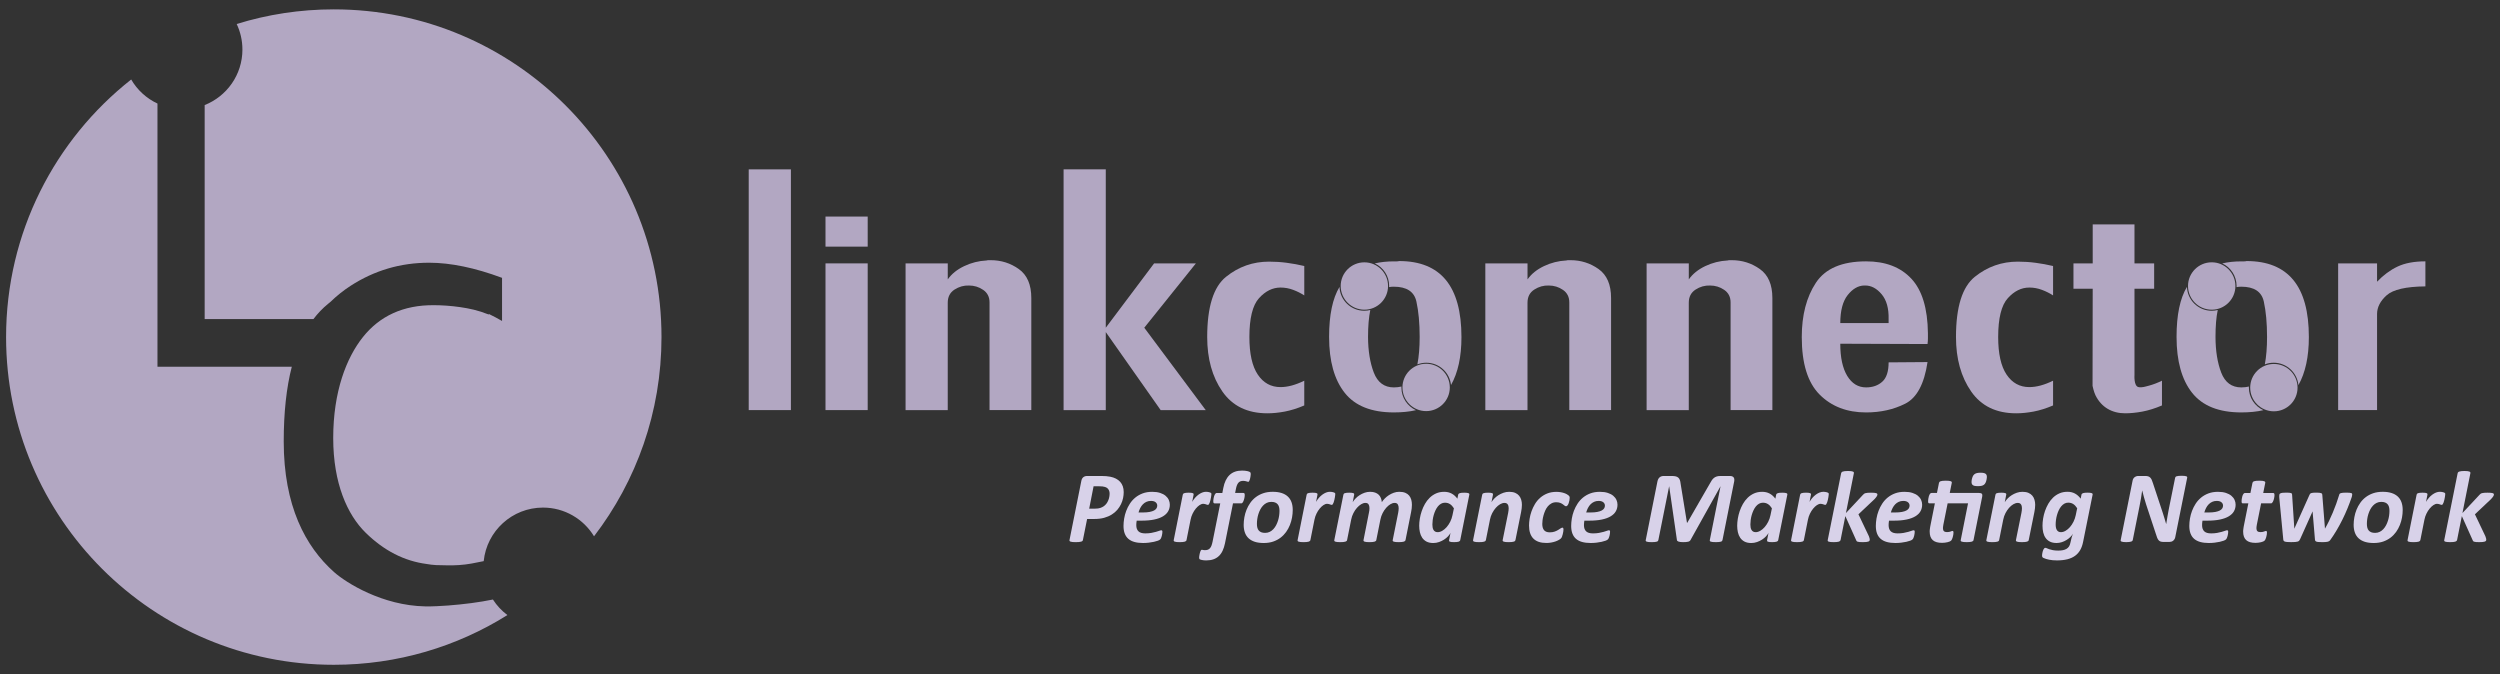 <?xml version="1.0" encoding="UTF-8"?> <!-- Generator: Adobe Illustrator 16.0.0, SVG Export Plug-In . SVG Version: 6.00 Build 0) --> <svg xmlns="http://www.w3.org/2000/svg" xmlns:xlink="http://www.w3.org/1999/xlink" version="1.1" id="Layer_1" x="0px" y="0px" width="267px" height="72px" viewBox="0 0 267 72" style="enable-background:new 0 0 267 72;" xml:space="preserve"><rect x="0" y="0" width="267" height="72" fill="#333333" stroke="none"/> <style type="text/css"> <![CDATA[ .st0{fill:#B2A7C2;} .st1{fill-rule:evenodd;clip-rule:evenodd;fill:#B2A7C2;} .st2{fill:#B2A7C2;stroke:#FFFFFF;stroke-width:0.25;} .st3{fill:#D8D2E9;} ]]> </style> <g> <g> <path class="st3" d="M120.012,52.557c0,0.203-0.022,0.415-0.067,0.637c-0.046,0.221-0.119,0.438-0.221,0.649 s-0.232,0.413-0.394,0.604c-0.161,0.189-0.359,0.358-0.593,0.505s-0.505,0.263-0.812,0.349c-0.309,0.085-0.671,0.127-1.087,0.127 h-0.734l-0.451,2.251c-0.007,0.036-0.025,0.068-0.054,0.098c-0.029,0.029-0.075,0.052-0.137,0.07s-0.139,0.032-0.233,0.041 c-0.094,0.009-0.21,0.014-0.348,0.014c-0.134,0-0.246-0.005-0.334-0.014c-0.089-0.009-0.159-0.022-0.21-0.041 s-0.085-0.041-0.104-0.067c-0.018-0.027-0.021-0.062-0.011-0.101l1.267-6.333c0.033-0.17,0.104-0.298,0.212-0.383 c0.109-0.086,0.243-0.128,0.402-0.128h1.538c0.188,0,0.357,0.006,0.506,0.019c0.148,0.014,0.296,0.034,0.44,0.062 c0.221,0.044,0.419,0.111,0.595,0.201c0.176,0.091,0.325,0.204,0.449,0.34c0.123,0.137,0.217,0.296,0.282,0.479 C119.979,52.118,120.012,52.325,120.012,52.557z M118.506,52.72c0-0.174-0.041-0.324-0.125-0.451 c-0.083-0.127-0.212-0.216-0.386-0.266c-0.076-0.025-0.161-0.043-0.255-0.052c-0.095-0.009-0.2-0.014-0.315-0.014h-0.631 l-0.468,2.386h0.652c0.207,0,0.384-0.024,0.53-0.073s0.275-0.113,0.386-0.192c0.11-0.08,0.205-0.175,0.283-0.283 c0.077-0.108,0.141-0.223,0.189-0.343c0.05-0.119,0.085-0.239,0.106-0.361C118.495,52.949,118.506,52.832,118.506,52.72z"></path> <path class="st3" d="M124.937,53.899c0,0.261-0.059,0.496-0.177,0.704c-0.117,0.208-0.301,0.388-0.549,0.538 s-0.563,0.266-0.945,0.345c-0.383,0.08-0.839,0.12-1.367,0.12h-0.5c-0.015,0.083-0.025,0.166-0.033,0.247 c-0.007,0.082-0.011,0.157-0.011,0.226c0,0.294,0.076,0.515,0.229,0.663c0.152,0.149,0.396,0.224,0.733,0.224 c0.239,0,0.454-0.018,0.645-0.052c0.19-0.035,0.356-0.073,0.5-0.114c0.143-0.042,0.262-0.08,0.356-0.114 c0.094-0.035,0.163-0.052,0.206-0.052c0.044,0,0.074,0.013,0.093,0.038c0.018,0.025,0.027,0.065,0.027,0.119 c0,0.062-0.006,0.133-0.017,0.212c-0.011,0.08-0.026,0.159-0.047,0.237c-0.02,0.077-0.045,0.15-0.075,0.22 c-0.031,0.068-0.066,0.121-0.106,0.157c-0.043,0.044-0.123,0.087-0.239,0.131c-0.116,0.043-0.256,0.083-0.419,0.119 s-0.346,0.066-0.549,0.09s-0.409,0.036-0.619,0.036c-0.348,0-0.651-0.037-0.91-0.109c-0.26-0.072-0.477-0.183-0.65-0.331 c-0.174-0.149-0.304-0.338-0.391-0.568c-0.088-0.23-0.131-0.503-0.131-0.818c0-0.242,0.022-0.503,0.068-0.78 c0.045-0.276,0.118-0.551,0.22-0.82s0.231-0.528,0.392-0.774c0.159-0.246,0.353-0.463,0.579-0.649 c0.226-0.187,0.488-0.336,0.785-0.449c0.297-0.111,0.636-0.168,1.017-0.168c0.329,0,0.613,0.039,0.851,0.117 c0.237,0.077,0.432,0.181,0.584,0.31s0.266,0.275,0.34,0.44S124.937,53.726,124.937,53.899z M123.594,54.003 c0-0.145-0.057-0.266-0.171-0.361s-0.28-0.145-0.497-0.145c-0.182,0-0.344,0.033-0.486,0.098c-0.144,0.065-0.27,0.153-0.378,0.264 c-0.109,0.111-0.202,0.241-0.28,0.392s-0.141,0.311-0.188,0.481h0.457c0.289,0,0.532-0.02,0.729-0.058 c0.195-0.038,0.353-0.09,0.473-0.154c0.119-0.065,0.206-0.143,0.261-0.231C123.566,54.199,123.594,54.104,123.594,54.003z"></path> <path class="st3" d="M129.378,52.758c0,0.025-0.004,0.071-0.011,0.136c-0.008,0.065-0.019,0.142-0.033,0.229 s-0.032,0.177-0.055,0.27c-0.021,0.092-0.046,0.178-0.073,0.258c-0.026,0.08-0.058,0.145-0.092,0.196 c-0.035,0.05-0.072,0.075-0.111,0.075c-0.033,0-0.065-0.006-0.099-0.019c-0.032-0.013-0.068-0.025-0.108-0.038 s-0.083-0.025-0.13-0.038c-0.048-0.013-0.102-0.02-0.163-0.02c-0.124,0-0.255,0.048-0.395,0.142 c-0.14,0.095-0.272,0.219-0.399,0.373c-0.127,0.153-0.24,0.333-0.34,0.538c-0.1,0.204-0.171,0.419-0.215,0.644l-0.435,2.18 c-0.008,0.036-0.024,0.068-0.052,0.096c-0.027,0.026-0.069,0.049-0.125,0.067c-0.057,0.019-0.13,0.032-0.22,0.041 c-0.091,0.009-0.202,0.014-0.332,0.014c-0.134,0-0.244-0.005-0.329-0.014s-0.152-0.022-0.201-0.041s-0.08-0.041-0.095-0.067 c-0.015-0.027-0.019-0.06-0.011-0.096l0.968-4.854c0.007-0.036,0.023-0.068,0.049-0.096c0.024-0.027,0.062-0.049,0.111-0.064 c0.049-0.017,0.112-0.029,0.19-0.039c0.077-0.009,0.171-0.013,0.279-0.013c0.112,0,0.204,0.004,0.274,0.013 c0.071,0.01,0.126,0.022,0.166,0.039c0.04,0.016,0.066,0.037,0.079,0.064s0.015,0.06,0.008,0.096l-0.152,0.771 c0.087-0.155,0.188-0.299,0.302-0.43c0.114-0.13,0.235-0.243,0.364-0.339c0.129-0.097,0.262-0.172,0.399-0.226 c0.138-0.055,0.273-0.082,0.408-0.082c0.054,0,0.109,0.004,0.165,0.011c0.057,0.007,0.109,0.017,0.158,0.027 s0.092,0.024,0.13,0.041c0.038,0.016,0.068,0.033,0.09,0.052C129.367,52.677,129.378,52.711,129.378,52.758z"></path> <path class="st3" d="M133.579,50.627c0,0.022-0.003,0.058-0.008,0.106c-0.006,0.049-0.013,0.104-0.021,0.166 c-0.01,0.062-0.021,0.125-0.036,0.19c-0.015,0.064-0.031,0.125-0.052,0.182c-0.02,0.057-0.042,0.102-0.067,0.136 s-0.053,0.052-0.082,0.052c-0.021,0-0.05-0.006-0.084-0.017s-0.073-0.022-0.117-0.035c-0.043-0.013-0.093-0.024-0.149-0.035 c-0.056-0.011-0.116-0.017-0.182-0.017c-0.116,0-0.217,0.017-0.302,0.049c-0.085,0.033-0.158,0.084-0.22,0.155 c-0.062,0.07-0.114,0.162-0.158,0.274c-0.043,0.112-0.08,0.246-0.108,0.402l-0.082,0.413h0.881c0.055,0,0.093,0.017,0.114,0.052 c0.021,0.034,0.032,0.09,0.032,0.166c0,0.036-0.002,0.083-0.008,0.141c-0.006,0.059-0.016,0.121-0.03,0.188 c-0.015,0.067-0.032,0.134-0.054,0.198c-0.022,0.065-0.046,0.126-0.071,0.18c-0.025,0.055-0.055,0.099-0.089,0.133 c-0.035,0.035-0.072,0.052-0.112,0.052h-0.891l-0.854,4.262c-0.062,0.301-0.146,0.565-0.253,0.794 c-0.107,0.229-0.242,0.419-0.405,0.573s-0.355,0.27-0.579,0.348c-0.223,0.078-0.476,0.117-0.758,0.117 c-0.188,0-0.346-0.015-0.473-0.044c-0.127-0.028-0.209-0.058-0.245-0.086c-0.018-0.022-0.03-0.046-0.038-0.071 c-0.007-0.025-0.011-0.062-0.011-0.108c0-0.022,0.003-0.059,0.008-0.109c0.006-0.051,0.014-0.105,0.025-0.165 c0.011-0.061,0.024-0.123,0.04-0.188c0.017-0.064,0.035-0.124,0.055-0.179s0.043-0.099,0.067-0.134 c0.026-0.034,0.055-0.051,0.088-0.051c0.021,0,0.043,0.001,0.064,0.005c0.022,0.004,0.046,0.009,0.071,0.014 c0.025,0.006,0.055,0.01,0.09,0.014c0.034,0.004,0.078,0.006,0.133,0.006c0.116,0,0.217-0.018,0.302-0.052s0.158-0.088,0.22-0.161 c0.062-0.072,0.114-0.165,0.158-0.279c0.043-0.114,0.081-0.253,0.114-0.416l0.82-4.088h-0.608c-0.044,0-0.077-0.015-0.101-0.046 c-0.023-0.03-0.035-0.09-0.035-0.177c0-0.036,0.002-0.083,0.008-0.142c0.005-0.058,0.015-0.119,0.027-0.185 c0.013-0.064,0.027-0.131,0.046-0.198c0.018-0.067,0.042-0.127,0.07-0.179c0.029-0.053,0.062-0.097,0.096-0.131 c0.034-0.035,0.075-0.052,0.122-0.052h0.598l0.104-0.538c0.058-0.305,0.144-0.572,0.256-0.805 c0.112-0.231,0.251-0.426,0.415-0.581c0.165-0.156,0.359-0.273,0.582-0.352c0.223-0.077,0.476-0.116,0.758-0.116 c0.095,0,0.188,0.005,0.283,0.014c0.094,0.009,0.18,0.021,0.256,0.038c0.075,0.016,0.143,0.035,0.201,0.057 c0.058,0.021,0.098,0.044,0.119,0.065c0.021,0.019,0.037,0.043,0.046,0.076C133.574,50.54,133.579,50.58,133.579,50.627z"></path> <path class="st3" d="M138.064,54.465c0,0.261-0.025,0.529-0.074,0.805s-0.126,0.544-0.231,0.807 c-0.104,0.263-0.239,0.51-0.404,0.74c-0.165,0.229-0.362,0.433-0.592,0.608c-0.23,0.176-0.495,0.314-0.792,0.416 c-0.297,0.101-0.632,0.152-1.006,0.152c-0.365,0-0.682-0.043-0.948-0.128c-0.267-0.086-0.488-0.211-0.666-0.375 c-0.178-0.165-0.31-0.368-0.396-0.609c-0.087-0.24-0.131-0.518-0.131-0.829c0-0.261,0.025-0.529,0.074-0.804 c0.049-0.276,0.125-0.544,0.23-0.805c0.105-0.262,0.24-0.509,0.405-0.742s0.362-0.438,0.592-0.611 c0.23-0.174,0.494-0.312,0.792-0.413c0.297-0.102,0.632-0.152,1.005-0.152c0.366,0,0.683,0.043,0.949,0.128 c0.266,0.085,0.488,0.21,0.665,0.375c0.178,0.165,0.311,0.368,0.397,0.608C138.021,53.877,138.064,54.153,138.064,54.465z M136.65,54.557c0-0.151-0.016-0.286-0.046-0.404c-0.031-0.117-0.081-0.218-0.152-0.299c-0.07-0.082-0.161-0.145-0.271-0.188 c-0.111-0.044-0.246-0.065-0.405-0.065c-0.181,0-0.345,0.035-0.489,0.105c-0.146,0.071-0.274,0.166-0.389,0.286 c-0.114,0.119-0.213,0.258-0.296,0.415c-0.084,0.158-0.152,0.324-0.207,0.498s-0.094,0.351-0.119,0.53 c-0.025,0.179-0.038,0.351-0.038,0.514c0,0.151,0.015,0.287,0.046,0.407s0.081,0.22,0.152,0.302 c0.07,0.081,0.161,0.145,0.271,0.188s0.246,0.065,0.405,0.065c0.182,0,0.345-0.036,0.489-0.106s0.274-0.167,0.389-0.288 s0.213-0.261,0.296-0.418c0.084-0.158,0.152-0.325,0.207-0.5c0.055-0.176,0.094-0.353,0.119-0.53S136.65,54.72,136.65,54.557z"></path> <path class="st3" d="M142.607,52.758c0,0.025-0.003,0.071-0.011,0.136c-0.007,0.065-0.018,0.142-0.032,0.229 s-0.032,0.177-0.055,0.27c-0.021,0.092-0.046,0.178-0.073,0.258s-0.058,0.145-0.093,0.196c-0.034,0.05-0.071,0.075-0.111,0.075 c-0.032,0-0.065-0.006-0.098-0.019s-0.068-0.025-0.108-0.038s-0.084-0.025-0.131-0.038s-0.101-0.02-0.163-0.02 c-0.123,0-0.254,0.048-0.394,0.142c-0.14,0.095-0.273,0.219-0.399,0.373c-0.127,0.153-0.24,0.333-0.34,0.538 c-0.1,0.204-0.171,0.419-0.215,0.644l-0.435,2.18c-0.008,0.036-0.024,0.068-0.052,0.096c-0.027,0.026-0.069,0.049-0.125,0.067 c-0.057,0.019-0.13,0.032-0.221,0.041c-0.09,0.009-0.201,0.014-0.331,0.014c-0.134,0-0.244-0.005-0.329-0.014 s-0.152-0.022-0.201-0.041s-0.08-0.041-0.095-0.067c-0.015-0.027-0.019-0.06-0.011-0.096l0.967-4.854 c0.008-0.036,0.023-0.068,0.049-0.096s0.062-0.049,0.111-0.064c0.05-0.017,0.112-0.029,0.19-0.039 c0.078-0.009,0.172-0.013,0.28-0.013c0.112,0,0.204,0.004,0.274,0.013c0.07,0.01,0.126,0.022,0.166,0.039 c0.04,0.016,0.065,0.037,0.079,0.064c0.013,0.027,0.015,0.06,0.008,0.096l-0.152,0.771c0.087-0.155,0.188-0.299,0.302-0.43 c0.114-0.13,0.235-0.243,0.364-0.339c0.129-0.097,0.262-0.172,0.399-0.226c0.138-0.055,0.273-0.082,0.407-0.082 c0.055,0,0.109,0.004,0.166,0.011s0.109,0.017,0.158,0.027s0.092,0.024,0.13,0.041c0.038,0.016,0.068,0.033,0.09,0.052 C142.597,52.677,142.607,52.711,142.607,52.758z"></path> <path class="st3" d="M150.109,57.683c-0.008,0.036-0.025,0.068-0.052,0.096c-0.027,0.026-0.07,0.049-0.128,0.067 c-0.059,0.019-0.132,0.032-0.221,0.041s-0.2,0.014-0.334,0.014c-0.13,0-0.239-0.005-0.326-0.014s-0.154-0.022-0.201-0.041 s-0.078-0.041-0.095-0.067c-0.017-0.027-0.02-0.06-0.009-0.096l0.582-2.908c0.015-0.083,0.027-0.165,0.038-0.247 c0.011-0.081,0.017-0.164,0.017-0.247c0-0.17-0.032-0.309-0.096-0.413c-0.063-0.105-0.177-0.158-0.34-0.158 c-0.145,0-0.295,0.048-0.45,0.142c-0.156,0.094-0.306,0.222-0.449,0.383c-0.143,0.162-0.27,0.35-0.38,0.565 c-0.111,0.216-0.189,0.445-0.237,0.688l-0.439,2.196c-0.008,0.036-0.024,0.068-0.052,0.096c-0.027,0.026-0.07,0.049-0.128,0.067 c-0.059,0.019-0.131,0.032-0.22,0.041c-0.09,0.009-0.201,0.014-0.335,0.014c-0.13,0-0.238-0.005-0.323-0.014 s-0.151-0.022-0.198-0.041s-0.079-0.041-0.095-0.067c-0.017-0.027-0.021-0.06-0.014-0.096l0.575-2.908 c0.022-0.083,0.038-0.169,0.047-0.258s0.014-0.175,0.014-0.258c0-0.16-0.033-0.291-0.098-0.395 c-0.065-0.104-0.178-0.155-0.338-0.155c-0.145,0-0.295,0.048-0.45,0.142c-0.156,0.094-0.306,0.222-0.449,0.383 c-0.143,0.162-0.27,0.35-0.38,0.565s-0.189,0.445-0.237,0.688l-0.439,2.196c-0.008,0.036-0.024,0.068-0.052,0.096 c-0.027,0.026-0.069,0.049-0.125,0.067c-0.057,0.019-0.13,0.032-0.221,0.041c-0.09,0.009-0.2,0.014-0.331,0.014 c-0.134,0-0.244-0.005-0.329-0.014s-0.152-0.022-0.201-0.041s-0.08-0.041-0.095-0.067c-0.015-0.027-0.019-0.06-0.011-0.096 l0.973-4.854c0.007-0.036,0.022-0.068,0.046-0.096s0.061-0.049,0.109-0.064c0.049-0.017,0.111-0.029,0.189-0.039 c0.078-0.009,0.172-0.013,0.28-0.013c0.112,0,0.204,0.004,0.274,0.013c0.071,0.01,0.126,0.022,0.166,0.039 c0.04,0.016,0.065,0.037,0.079,0.064c0.013,0.027,0.015,0.06,0.008,0.096l-0.158,0.799c0.076-0.127,0.178-0.257,0.305-0.389 c0.127-0.133,0.271-0.251,0.433-0.356c0.161-0.104,0.337-0.19,0.527-0.258c0.189-0.067,0.387-0.101,0.59-0.101 c0.21,0,0.392,0.028,0.546,0.084c0.154,0.057,0.28,0.135,0.381,0.233c0.1,0.101,0.176,0.217,0.229,0.352 c0.052,0.134,0.085,0.278,0.1,0.435c0.084-0.131,0.189-0.261,0.318-0.392s0.273-0.248,0.435-0.354 c0.161-0.104,0.336-0.19,0.524-0.258s0.383-0.101,0.582-0.101c0.254,0,0.467,0.035,0.639,0.105 c0.172,0.071,0.311,0.169,0.416,0.294c0.104,0.125,0.181,0.271,0.228,0.44c0.048,0.169,0.071,0.351,0.071,0.546 c0,0.127-0.007,0.255-0.022,0.384c-0.014,0.129-0.036,0.26-0.064,0.394L150.109,57.683z"></path> <path class="st3" d="M155.952,57.688c-0.015,0.076-0.071,0.13-0.171,0.163c-0.1,0.032-0.26,0.049-0.481,0.049 c-0.112,0-0.204-0.004-0.274-0.011c-0.07-0.008-0.128-0.02-0.171-0.036c-0.044-0.016-0.072-0.037-0.085-0.064 s-0.015-0.061-0.008-0.101l0.152-0.777c-0.055,0.116-0.142,0.238-0.261,0.366c-0.12,0.129-0.261,0.246-0.424,0.351 c-0.163,0.105-0.344,0.192-0.541,0.262c-0.197,0.068-0.401,0.104-0.611,0.104c-0.29,0-0.531-0.052-0.724-0.152 c-0.191-0.102-0.346-0.238-0.462-0.411c-0.116-0.172-0.198-0.368-0.247-0.59c-0.049-0.221-0.073-0.452-0.073-0.695 c0-0.229,0.021-0.478,0.065-0.747c0.043-0.271,0.11-0.539,0.201-0.808c0.09-0.268,0.206-0.526,0.348-0.774s0.311-0.469,0.508-0.66 c0.197-0.192,0.424-0.346,0.68-0.46s0.545-0.171,0.867-0.171c0.301,0,0.567,0.062,0.799,0.188 c0.232,0.125,0.435,0.307,0.608,0.546l0.087-0.429c0.015-0.076,0.072-0.131,0.172-0.163c0.1-0.033,0.26-0.049,0.48-0.049 c0.109,0,0.199,0.004,0.272,0.013c0.072,0.01,0.129,0.022,0.171,0.039c0.042,0.016,0.07,0.037,0.084,0.064 c0.015,0.027,0.019,0.06,0.011,0.096L155.952,57.688z M155.278,54.286c-0.127-0.2-0.268-0.35-0.421-0.449 c-0.154-0.1-0.333-0.149-0.536-0.149c-0.152,0-0.292,0.036-0.418,0.109c-0.127,0.072-0.239,0.169-0.337,0.29 s-0.185,0.262-0.259,0.421c-0.074,0.16-0.136,0.326-0.185,0.498s-0.085,0.346-0.108,0.521s-0.035,0.338-0.035,0.486 c0,0.109,0.008,0.212,0.024,0.311c0.016,0.098,0.046,0.185,0.089,0.261c0.044,0.076,0.102,0.137,0.174,0.182 c0.073,0.046,0.165,0.068,0.277,0.068c0.159,0,0.323-0.048,0.489-0.145c0.167-0.096,0.322-0.226,0.468-0.391 c0.145-0.165,0.272-0.357,0.383-0.576c0.11-0.22,0.191-0.454,0.242-0.704L155.278,54.286z"></path> <path class="st3" d="M162.54,53.916c0,0.127-0.008,0.253-0.024,0.38c-0.016,0.127-0.037,0.258-0.062,0.392l-0.604,2.995 c-0.007,0.036-0.024,0.068-0.051,0.096c-0.027,0.026-0.069,0.049-0.126,0.067c-0.056,0.019-0.128,0.032-0.217,0.041 s-0.2,0.014-0.335,0.014c-0.134,0-0.243-0.005-0.328-0.014c-0.086-0.009-0.151-0.022-0.198-0.041 c-0.048-0.019-0.079-0.041-0.096-0.067c-0.017-0.027-0.021-0.06-0.014-0.096l0.587-2.908c0.019-0.087,0.032-0.176,0.041-0.267 c0.009-0.09,0.014-0.17,0.014-0.238c0-0.163-0.034-0.298-0.104-0.402c-0.068-0.105-0.185-0.158-0.348-0.158 c-0.148,0-0.304,0.048-0.465,0.142s-0.313,0.222-0.456,0.383c-0.144,0.162-0.271,0.35-0.384,0.565s-0.191,0.445-0.239,0.688 l-0.439,2.196c-0.008,0.036-0.025,0.068-0.052,0.096c-0.027,0.026-0.069,0.049-0.125,0.067c-0.057,0.019-0.13,0.032-0.221,0.041 s-0.201,0.014-0.331,0.014c-0.135,0-0.244-0.005-0.329-0.014s-0.152-0.022-0.201-0.041s-0.081-0.041-0.095-0.067 c-0.015-0.027-0.019-0.06-0.012-0.096l0.974-4.854c0.007-0.036,0.022-0.068,0.046-0.096s0.06-0.049,0.108-0.064 c0.049-0.017,0.112-0.029,0.19-0.039c0.078-0.009,0.171-0.013,0.28-0.013c0.112,0,0.203,0.004,0.274,0.013 c0.07,0.01,0.126,0.022,0.166,0.039c0.04,0.016,0.065,0.037,0.079,0.064c0.012,0.027,0.015,0.06,0.008,0.096l-0.158,0.799 c0.076-0.127,0.178-0.257,0.305-0.389c0.127-0.133,0.272-0.251,0.438-0.356c0.165-0.104,0.344-0.19,0.538-0.258 s0.396-0.101,0.606-0.101c0.253,0,0.467,0.037,0.639,0.111s0.312,0.175,0.418,0.302c0.107,0.127,0.185,0.274,0.231,0.442 C162.517,53.549,162.54,53.728,162.54,53.916z"></path> <path class="st3" d="M167.645,53.155c0,0.083-0.01,0.177-0.03,0.282c-0.02,0.105-0.046,0.205-0.079,0.299 c-0.032,0.095-0.072,0.173-0.122,0.236c-0.049,0.063-0.103,0.096-0.16,0.096c-0.054,0-0.106-0.022-0.157-0.065 s-0.113-0.093-0.188-0.146c-0.074-0.055-0.168-0.104-0.28-0.15c-0.112-0.045-0.257-0.067-0.435-0.067 c-0.188,0-0.357,0.042-0.506,0.125s-0.278,0.191-0.389,0.323c-0.11,0.133-0.202,0.283-0.274,0.451 c-0.072,0.169-0.132,0.339-0.18,0.511c-0.047,0.173-0.08,0.337-0.101,0.495c-0.02,0.157-0.029,0.294-0.029,0.41 c0,0.294,0.064,0.517,0.192,0.669c0.129,0.151,0.331,0.229,0.606,0.229c0.203,0,0.377-0.026,0.521-0.079 c0.146-0.053,0.27-0.11,0.372-0.174c0.104-0.063,0.192-0.121,0.267-0.172s0.143-0.076,0.204-0.076 c0.036,0,0.062,0.017,0.079,0.049c0.016,0.033,0.024,0.08,0.024,0.142s-0.008,0.139-0.022,0.231 c-0.014,0.093-0.033,0.186-0.057,0.279c-0.023,0.095-0.051,0.183-0.081,0.264c-0.031,0.082-0.071,0.146-0.12,0.193 s-0.126,0.101-0.23,0.16c-0.105,0.061-0.227,0.113-0.364,0.161c-0.138,0.046-0.287,0.085-0.449,0.113 c-0.161,0.029-0.328,0.044-0.502,0.044c-0.62,0-1.084-0.157-1.392-0.47c-0.309-0.313-0.462-0.776-0.462-1.39 c0-0.221,0.021-0.464,0.062-0.729c0.041-0.265,0.109-0.529,0.203-0.796c0.095-0.267,0.217-0.524,0.367-0.774 s0.334-0.472,0.552-0.663c0.218-0.192,0.47-0.347,0.756-0.462c0.286-0.116,0.615-0.175,0.989-0.175 c0.145,0,0.286,0.012,0.424,0.033s0.265,0.052,0.381,0.09c0.115,0.038,0.218,0.082,0.307,0.133s0.155,0.097,0.198,0.139 s0.071,0.079,0.084,0.111S167.645,53.107,167.645,53.155z"></path> <path class="st3" d="M172.748,53.899c0,0.261-0.059,0.496-0.177,0.704c-0.117,0.208-0.3,0.388-0.549,0.538 c-0.248,0.15-0.563,0.266-0.945,0.345c-0.383,0.08-0.838,0.12-1.367,0.12h-0.5c-0.015,0.083-0.025,0.166-0.032,0.247 c-0.008,0.082-0.012,0.157-0.012,0.226c0,0.294,0.076,0.515,0.229,0.663c0.152,0.149,0.396,0.224,0.733,0.224 c0.239,0,0.454-0.018,0.645-0.052c0.19-0.035,0.357-0.073,0.5-0.114c0.144-0.042,0.262-0.08,0.356-0.114 c0.094-0.035,0.163-0.052,0.206-0.052c0.044,0,0.074,0.013,0.093,0.038c0.018,0.025,0.027,0.065,0.027,0.119 c0,0.062-0.006,0.133-0.017,0.212c-0.011,0.08-0.026,0.159-0.046,0.237c-0.021,0.077-0.046,0.15-0.076,0.22 c-0.031,0.068-0.066,0.121-0.106,0.157c-0.044,0.044-0.123,0.087-0.239,0.131c-0.115,0.043-0.255,0.083-0.418,0.119 s-0.347,0.066-0.549,0.09c-0.203,0.023-0.41,0.036-0.62,0.036c-0.348,0-0.651-0.037-0.911-0.109 c-0.259-0.072-0.475-0.183-0.649-0.331c-0.173-0.149-0.304-0.338-0.391-0.568s-0.131-0.503-0.131-0.818 c0-0.242,0.022-0.503,0.068-0.78c0.045-0.276,0.118-0.551,0.22-0.82s0.232-0.528,0.392-0.774s0.353-0.463,0.579-0.649 s0.488-0.336,0.785-0.449c0.297-0.111,0.636-0.168,1.017-0.168c0.33,0,0.613,0.039,0.851,0.117 c0.237,0.077,0.432,0.181,0.584,0.31s0.266,0.275,0.34,0.44S172.748,53.726,172.748,53.899z M171.405,54.003 c0-0.145-0.057-0.266-0.171-0.361s-0.28-0.145-0.497-0.145c-0.182,0-0.344,0.033-0.486,0.098c-0.144,0.065-0.27,0.153-0.378,0.264 c-0.108,0.111-0.202,0.241-0.28,0.392s-0.141,0.311-0.188,0.481h0.457c0.29,0,0.532-0.02,0.728-0.058 c0.196-0.038,0.354-0.09,0.474-0.154c0.119-0.065,0.206-0.143,0.261-0.231S171.405,54.104,171.405,54.003z"></path> <path class="st3" d="M183.962,57.678c-0.011,0.036-0.027,0.068-0.049,0.098s-0.06,0.052-0.111,0.07 c-0.053,0.019-0.124,0.032-0.215,0.041s-0.203,0.014-0.337,0.014c-0.142,0-0.256-0.005-0.343-0.014s-0.154-0.022-0.201-0.041 s-0.077-0.041-0.09-0.07s-0.016-0.062-0.008-0.098l1.142-5.724h-0.012l-3.189,5.718c-0.044,0.091-0.128,0.151-0.254,0.182 c-0.124,0.031-0.301,0.047-0.529,0.047c-0.235,0-0.405-0.021-0.508-0.062c-0.104-0.042-0.157-0.094-0.161-0.155l-0.826-5.734 h-0.011l-1.147,5.729c-0.007,0.036-0.022,0.068-0.046,0.098s-0.062,0.052-0.114,0.07c-0.052,0.019-0.123,0.032-0.212,0.041 s-0.202,0.014-0.339,0.014c-0.139,0-0.251-0.005-0.338-0.014s-0.154-0.022-0.2-0.041c-0.048-0.019-0.078-0.041-0.093-0.07 s-0.017-0.062-0.006-0.098l1.25-6.268c0.019-0.091,0.047-0.172,0.085-0.245c0.038-0.072,0.085-0.133,0.141-0.182 c0.057-0.049,0.121-0.086,0.193-0.111s0.15-0.038,0.233-0.038h0.892c0.159,0,0.295,0.014,0.408,0.041 c0.111,0.026,0.204,0.073,0.277,0.138c0.072,0.065,0.127,0.15,0.165,0.256s0.064,0.232,0.079,0.381l0.68,4.186h0.027l2.413-4.186 c0.072-0.142,0.145-0.264,0.217-0.367c0.073-0.104,0.153-0.188,0.242-0.256c0.089-0.066,0.188-0.115,0.296-0.146 c0.109-0.03,0.237-0.046,0.387-0.046h1.011c0.091,0,0.169,0.013,0.233,0.038c0.065,0.025,0.117,0.062,0.155,0.111 s0.062,0.108,0.07,0.18c0.01,0.07,0.007,0.151-0.008,0.241L183.962,57.678z"></path> <path class="st3" d="M189.913,57.688c-0.014,0.076-0.071,0.13-0.171,0.163c-0.1,0.032-0.26,0.049-0.48,0.049 c-0.112,0-0.204-0.004-0.274-0.011c-0.071-0.008-0.128-0.02-0.172-0.036c-0.043-0.016-0.071-0.037-0.084-0.064 s-0.016-0.061-0.009-0.101l0.153-0.777c-0.055,0.116-0.142,0.238-0.262,0.366c-0.119,0.129-0.261,0.246-0.424,0.351 c-0.163,0.105-0.343,0.192-0.541,0.262c-0.197,0.068-0.401,0.104-0.611,0.104c-0.29,0-0.53-0.052-0.723-0.152 c-0.192-0.102-0.347-0.238-0.462-0.411c-0.116-0.172-0.199-0.368-0.248-0.59c-0.049-0.221-0.073-0.452-0.073-0.695 c0-0.229,0.022-0.478,0.065-0.747c0.044-0.271,0.11-0.539,0.201-0.808c0.091-0.268,0.207-0.526,0.348-0.774 c0.142-0.248,0.311-0.469,0.509-0.66c0.197-0.192,0.424-0.346,0.679-0.46c0.256-0.114,0.545-0.171,0.867-0.171 c0.301,0,0.567,0.062,0.799,0.188c0.232,0.125,0.436,0.307,0.609,0.546l0.087-0.429c0.015-0.076,0.071-0.131,0.171-0.163 c0.1-0.033,0.261-0.049,0.481-0.049c0.108,0,0.199,0.004,0.271,0.013c0.072,0.01,0.13,0.022,0.171,0.039 c0.042,0.016,0.07,0.037,0.085,0.064s0.018,0.06,0.011,0.096L189.913,57.688z M189.239,54.286c-0.126-0.2-0.267-0.35-0.421-0.449 s-0.332-0.149-0.535-0.149c-0.152,0-0.292,0.036-0.419,0.109c-0.127,0.072-0.239,0.169-0.337,0.29s-0.184,0.262-0.258,0.421 c-0.074,0.16-0.136,0.326-0.186,0.498c-0.049,0.172-0.085,0.346-0.108,0.521s-0.035,0.338-0.035,0.486 c0,0.109,0.008,0.212,0.024,0.311c0.017,0.098,0.046,0.185,0.09,0.261c0.043,0.076,0.102,0.137,0.174,0.182 c0.072,0.046,0.165,0.068,0.277,0.068c0.159,0,0.322-0.048,0.489-0.145c0.166-0.096,0.322-0.226,0.467-0.391 c0.146-0.165,0.273-0.357,0.384-0.576c0.11-0.22,0.191-0.454,0.242-0.704L189.239,54.286z"></path> <path class="st3" d="M195.312,52.758c0,0.025-0.004,0.071-0.012,0.136c-0.007,0.065-0.018,0.142-0.032,0.229 c-0.014,0.087-0.032,0.177-0.054,0.27c-0.022,0.092-0.047,0.178-0.074,0.258c-0.026,0.08-0.058,0.145-0.092,0.196 c-0.035,0.05-0.071,0.075-0.111,0.075c-0.033,0-0.065-0.006-0.099-0.019c-0.032-0.013-0.068-0.025-0.108-0.038 s-0.083-0.025-0.131-0.038c-0.047-0.013-0.101-0.02-0.162-0.02c-0.124,0-0.255,0.048-0.395,0.142 c-0.14,0.095-0.272,0.219-0.399,0.373c-0.127,0.153-0.24,0.333-0.34,0.538c-0.1,0.204-0.171,0.419-0.215,0.644l-0.435,2.18 c-0.008,0.036-0.024,0.068-0.052,0.096c-0.027,0.026-0.068,0.049-0.125,0.067s-0.13,0.032-0.22,0.041 c-0.091,0.009-0.201,0.014-0.332,0.014c-0.134,0-0.244-0.005-0.329-0.014s-0.152-0.022-0.201-0.041s-0.08-0.041-0.095-0.067 c-0.015-0.027-0.019-0.06-0.011-0.096l0.968-4.854c0.007-0.036,0.023-0.068,0.049-0.096s0.062-0.049,0.111-0.064 c0.049-0.017,0.112-0.029,0.189-0.039c0.078-0.009,0.172-0.013,0.28-0.013c0.112,0,0.204,0.004,0.274,0.013 c0.071,0.01,0.126,0.022,0.166,0.039c0.04,0.016,0.066,0.037,0.079,0.064s0.016,0.06,0.008,0.096l-0.152,0.771 c0.088-0.155,0.188-0.299,0.302-0.43c0.114-0.13,0.236-0.243,0.364-0.339c0.129-0.097,0.262-0.172,0.399-0.226 c0.138-0.055,0.274-0.082,0.408-0.082c0.054,0,0.109,0.004,0.166,0.011c0.056,0.007,0.108,0.017,0.157,0.027 s0.092,0.024,0.131,0.041c0.038,0.016,0.067,0.033,0.089,0.052C195.3,52.677,195.312,52.711,195.312,52.758z"></path> <path class="st3" d="M200.508,52.812c0,0.058-0.024,0.126-0.073,0.204c-0.049,0.077-0.13,0.177-0.242,0.296l-1.712,1.614 l1.114,2.337c0.036,0.088,0.062,0.163,0.076,0.229c0.014,0.065,0.021,0.116,0.021,0.152c0,0.044-0.012,0.082-0.035,0.114 c-0.024,0.032-0.063,0.06-0.12,0.082c-0.056,0.021-0.132,0.037-0.228,0.046c-0.097,0.009-0.217,0.014-0.361,0.014 c-0.146,0-0.263-0.004-0.352-0.011c-0.089-0.008-0.157-0.021-0.206-0.038c-0.049-0.019-0.085-0.042-0.108-0.071 c-0.024-0.028-0.041-0.064-0.052-0.108l-1.147-2.555l-0.511,2.565c-0.011,0.036-0.03,0.068-0.057,0.096 c-0.027,0.026-0.069,0.049-0.125,0.067c-0.057,0.019-0.13,0.032-0.221,0.041s-0.201,0.014-0.332,0.014 c-0.134,0-0.243-0.005-0.328-0.014s-0.151-0.021-0.198-0.038c-0.048-0.017-0.079-0.038-0.096-0.065 c-0.016-0.027-0.021-0.059-0.014-0.095l1.436-7.153c0.007-0.036,0.023-0.069,0.049-0.098c0.025-0.029,0.067-0.054,0.125-0.074 c0.058-0.02,0.131-0.035,0.22-0.046s0.2-0.016,0.335-0.016c0.134,0,0.243,0.005,0.329,0.016c0.085,0.011,0.15,0.026,0.198,0.046 c0.047,0.021,0.077,0.045,0.092,0.074c0.015,0.028,0.019,0.062,0.011,0.098l-0.848,4.256l1.815-1.94 c0.036-0.044,0.075-0.081,0.117-0.111c0.041-0.031,0.095-0.056,0.16-0.073c0.065-0.019,0.144-0.031,0.236-0.038 c0.093-0.008,0.207-0.011,0.345-0.011c0.135,0,0.247,0.003,0.338,0.011c0.09,0.007,0.16,0.019,0.212,0.035 c0.05,0.016,0.086,0.037,0.105,0.062C200.498,52.751,200.508,52.779,200.508,52.812z"></path> <path class="st3" d="M205.285,53.899c0,0.261-0.059,0.496-0.176,0.704c-0.118,0.208-0.301,0.388-0.549,0.538 c-0.249,0.15-0.564,0.266-0.946,0.345c-0.382,0.08-0.838,0.12-1.367,0.12h-0.5c-0.015,0.083-0.025,0.166-0.032,0.247 c-0.008,0.082-0.011,0.157-0.011,0.226c0,0.294,0.075,0.515,0.228,0.663c0.152,0.149,0.397,0.224,0.734,0.224 c0.238,0,0.453-0.018,0.644-0.052c0.19-0.035,0.357-0.073,0.501-0.114c0.143-0.042,0.261-0.08,0.355-0.114 c0.094-0.035,0.163-0.052,0.206-0.052c0.044,0,0.074,0.013,0.093,0.038c0.018,0.025,0.027,0.065,0.027,0.119 c0,0.062-0.006,0.133-0.017,0.212c-0.011,0.08-0.026,0.159-0.046,0.237c-0.02,0.077-0.046,0.15-0.076,0.22 c-0.031,0.068-0.066,0.121-0.106,0.157c-0.043,0.044-0.123,0.087-0.238,0.131c-0.116,0.043-0.256,0.083-0.419,0.119 s-0.347,0.066-0.549,0.09c-0.203,0.023-0.41,0.036-0.62,0.036c-0.348,0-0.651-0.037-0.91-0.109 c-0.26-0.072-0.476-0.183-0.649-0.331c-0.174-0.149-0.305-0.338-0.392-0.568s-0.131-0.503-0.131-0.818 c0-0.242,0.023-0.503,0.068-0.78c0.045-0.276,0.119-0.551,0.221-0.82c0.101-0.27,0.231-0.528,0.391-0.774 c0.16-0.246,0.353-0.463,0.579-0.649s0.488-0.336,0.785-0.449c0.297-0.111,0.636-0.168,1.017-0.168 c0.33,0,0.613,0.039,0.851,0.117c0.237,0.077,0.433,0.181,0.585,0.31s0.265,0.275,0.339,0.44S205.285,53.726,205.285,53.899z M203.943,54.003c0-0.145-0.058-0.266-0.172-0.361s-0.279-0.145-0.497-0.145c-0.182,0-0.344,0.033-0.486,0.098 c-0.144,0.065-0.269,0.153-0.378,0.264c-0.108,0.111-0.202,0.241-0.279,0.392c-0.078,0.15-0.141,0.311-0.188,0.481h0.457 c0.29,0,0.532-0.02,0.729-0.058c0.195-0.038,0.354-0.09,0.473-0.154c0.119-0.065,0.207-0.143,0.261-0.231 C203.916,54.199,203.943,54.104,203.943,54.003z"></path> <path class="st3" d="M210.771,57.683c-0.008,0.036-0.024,0.068-0.052,0.096c-0.027,0.026-0.069,0.049-0.125,0.067 c-0.057,0.019-0.129,0.032-0.218,0.041s-0.2,0.014-0.334,0.014c-0.131,0-0.239-0.005-0.326-0.014s-0.155-0.022-0.204-0.041 s-0.081-0.041-0.098-0.067c-0.017-0.027-0.019-0.06-0.008-0.096l0.782-3.925h-2.18l-0.456,2.278 c-0.012,0.054-0.021,0.118-0.03,0.192s-0.014,0.135-0.014,0.183c0,0.145,0.034,0.251,0.104,0.317 c0.068,0.067,0.178,0.101,0.326,0.101c0.087,0,0.161-0.006,0.223-0.019s0.115-0.027,0.16-0.044 c0.046-0.016,0.084-0.03,0.117-0.043c0.032-0.013,0.063-0.02,0.093-0.02c0.028,0,0.053,0.014,0.073,0.041 c0.02,0.027,0.029,0.071,0.029,0.133c0,0.069-0.007,0.147-0.021,0.234s-0.033,0.171-0.057,0.252 c-0.023,0.082-0.05,0.156-0.079,0.224c-0.029,0.066-0.06,0.116-0.093,0.149c-0.032,0.032-0.081,0.063-0.146,0.093 c-0.065,0.028-0.143,0.054-0.231,0.075c-0.088,0.022-0.184,0.039-0.285,0.052s-0.203,0.02-0.304,0.02 c-0.218,0-0.409-0.022-0.574-0.068c-0.165-0.045-0.303-0.117-0.416-0.215c-0.112-0.098-0.196-0.223-0.252-0.375 c-0.057-0.152-0.085-0.337-0.085-0.555c0-0.039,0.002-0.086,0.006-0.138c0.004-0.053,0.01-0.108,0.02-0.166 c0.009-0.058,0.018-0.117,0.026-0.177c0.01-0.06,0.02-0.113,0.03-0.16l0.473-2.365h-0.587c-0.047,0-0.081-0.015-0.104-0.046 c-0.021-0.03-0.032-0.09-0.032-0.177c0-0.062,0.006-0.142,0.019-0.241s0.034-0.198,0.062-0.294 c0.029-0.096,0.067-0.179,0.114-0.247c0.048-0.069,0.104-0.104,0.169-0.104h0.581l0.218-1.082 c0.007-0.036,0.024-0.068,0.052-0.098s0.068-0.053,0.125-0.073c0.056-0.02,0.129-0.034,0.218-0.044 c0.088-0.009,0.2-0.014,0.334-0.014c0.13,0,0.239,0.005,0.326,0.014c0.087,0.01,0.154,0.024,0.204,0.044 c0.049,0.021,0.08,0.044,0.095,0.073s0.019,0.062,0.011,0.098l-0.217,1.082h3.136c0.152,0,0.252,0.032,0.299,0.098 s0.058,0.16,0.033,0.283L210.771,57.683z M212.167,51.203c-0.025,0.135-0.06,0.248-0.104,0.34 c-0.043,0.093-0.101,0.167-0.171,0.223c-0.07,0.057-0.159,0.097-0.266,0.12c-0.107,0.023-0.237,0.035-0.389,0.035 c-0.152,0-0.277-0.012-0.373-0.035s-0.168-0.063-0.217-0.12c-0.049-0.056-0.077-0.13-0.085-0.223 c-0.007-0.092,0.002-0.205,0.027-0.34c0.029-0.13,0.064-0.24,0.106-0.331c0.041-0.091,0.099-0.165,0.171-0.223 c0.072-0.059,0.161-0.1,0.267-0.126c0.104-0.024,0.235-0.037,0.391-0.037c0.152,0,0.277,0.013,0.373,0.037 c0.096,0.026,0.168,0.067,0.217,0.126c0.05,0.058,0.076,0.132,0.082,0.223S212.192,51.073,212.167,51.203z"></path> <path class="st3" d="M217.358,53.916c0,0.127-0.009,0.253-0.024,0.38c-0.017,0.127-0.037,0.258-0.062,0.392l-0.604,2.995 c-0.007,0.036-0.024,0.068-0.052,0.096c-0.027,0.026-0.069,0.049-0.125,0.067s-0.129,0.032-0.218,0.041s-0.199,0.014-0.334,0.014 c-0.134,0-0.243-0.005-0.328-0.014c-0.086-0.009-0.152-0.022-0.199-0.041s-0.078-0.041-0.095-0.067 c-0.017-0.027-0.021-0.06-0.014-0.096l0.587-2.908c0.018-0.087,0.031-0.176,0.041-0.267c0.009-0.09,0.014-0.17,0.014-0.238 c0-0.163-0.034-0.298-0.104-0.402c-0.068-0.105-0.185-0.158-0.348-0.158c-0.148,0-0.304,0.048-0.465,0.142 s-0.313,0.222-0.457,0.383c-0.143,0.162-0.271,0.35-0.383,0.565s-0.192,0.445-0.239,0.688l-0.44,2.196 c-0.007,0.036-0.024,0.068-0.052,0.096c-0.027,0.026-0.068,0.049-0.125,0.067c-0.056,0.019-0.129,0.032-0.22,0.041 s-0.201,0.014-0.332,0.014c-0.134,0-0.243-0.005-0.329-0.014c-0.085-0.009-0.151-0.022-0.2-0.041s-0.081-0.041-0.096-0.067 c-0.015-0.027-0.018-0.06-0.011-0.096l0.973-4.854c0.008-0.036,0.022-0.068,0.047-0.096c0.023-0.027,0.06-0.049,0.108-0.064 c0.049-0.017,0.112-0.029,0.19-0.039c0.077-0.009,0.171-0.013,0.279-0.013c0.113,0,0.204,0.004,0.274,0.013 c0.071,0.01,0.126,0.022,0.166,0.039c0.04,0.016,0.066,0.037,0.079,0.064s0.016,0.06,0.008,0.096l-0.157,0.799 c0.076-0.127,0.178-0.257,0.305-0.389c0.127-0.133,0.272-0.251,0.438-0.356c0.165-0.104,0.344-0.19,0.538-0.258 c0.193-0.067,0.396-0.101,0.605-0.101c0.254,0,0.467,0.037,0.64,0.111c0.172,0.074,0.311,0.175,0.418,0.302 c0.106,0.127,0.184,0.274,0.23,0.442C217.335,53.549,217.358,53.728,217.358,53.916z"></path> <path class="st3" d="M222.474,57.879c-0.065,0.329-0.167,0.616-0.305,0.861c-0.138,0.244-0.319,0.449-0.544,0.614 s-0.497,0.289-0.817,0.372c-0.321,0.083-0.695,0.125-1.123,0.125c-0.308,0-0.584-0.024-0.829-0.073 c-0.244-0.049-0.448-0.111-0.611-0.188c-0.058-0.029-0.098-0.062-0.119-0.098c-0.022-0.036-0.033-0.088-0.033-0.152 c0-0.021,0.002-0.059,0.006-0.108c0.004-0.052,0.012-0.107,0.024-0.169s0.028-0.126,0.046-0.193 c0.019-0.066,0.041-0.127,0.068-0.179c0.027-0.053,0.057-0.097,0.09-0.131c0.032-0.034,0.07-0.052,0.114-0.052 c0.043,0,0.097,0.016,0.16,0.046c0.063,0.031,0.147,0.064,0.252,0.101c0.105,0.036,0.236,0.07,0.392,0.101 c0.156,0.031,0.349,0.047,0.576,0.047c0.186,0,0.351-0.015,0.498-0.044c0.146-0.029,0.274-0.076,0.383-0.142 c0.108-0.064,0.196-0.148,0.264-0.249c0.067-0.102,0.115-0.228,0.145-0.375c0.047-0.236,0.094-0.434,0.141-0.593 c0.048-0.16,0.091-0.29,0.131-0.392c-0.065,0.119-0.158,0.238-0.28,0.355c-0.121,0.118-0.26,0.225-0.416,0.318 c-0.155,0.095-0.323,0.17-0.502,0.226c-0.18,0.056-0.36,0.085-0.541,0.085c-0.279,0-0.514-0.048-0.704-0.142 c-0.19-0.095-0.346-0.225-0.465-0.392s-0.206-0.362-0.259-0.587c-0.052-0.225-0.078-0.468-0.078-0.729 c0-0.235,0.021-0.489,0.065-0.761c0.043-0.272,0.111-0.542,0.203-0.811c0.093-0.268,0.21-0.525,0.351-0.771 c0.142-0.246,0.312-0.465,0.509-0.655s0.424-0.341,0.68-0.454c0.255-0.111,0.542-0.168,0.861-0.168 c0.301,0,0.567,0.062,0.799,0.188c0.232,0.125,0.435,0.307,0.608,0.546l0.087-0.429c0.015-0.076,0.072-0.131,0.172-0.163 c0.1-0.033,0.26-0.049,0.48-0.049c0.109,0,0.199,0.004,0.272,0.013c0.072,0.01,0.129,0.022,0.171,0.039 c0.042,0.016,0.069,0.037,0.084,0.064s0.019,0.06,0.011,0.096L222.474,57.879z M221.843,54.28 c-0.127-0.199-0.268-0.349-0.421-0.448c-0.154-0.1-0.333-0.149-0.536-0.149c-0.152,0-0.29,0.036-0.416,0.108 c-0.124,0.072-0.237,0.169-0.336,0.29c-0.101,0.122-0.188,0.263-0.262,0.422s-0.136,0.326-0.185,0.5s-0.085,0.348-0.108,0.522 c-0.024,0.173-0.035,0.339-0.035,0.494c0,0.123,0.01,0.235,0.032,0.337c0.021,0.102,0.055,0.188,0.101,0.258 c0.045,0.071,0.104,0.125,0.174,0.163c0.07,0.039,0.156,0.058,0.258,0.058c0.159,0,0.322-0.048,0.489-0.145 c0.167-0.096,0.322-0.226,0.468-0.391c0.145-0.165,0.272-0.358,0.383-0.579c0.11-0.222,0.191-0.457,0.242-0.707L221.843,54.28z"></path> <path class="st3" d="M232.317,57.367c-0.015,0.084-0.043,0.158-0.085,0.223c-0.041,0.065-0.09,0.12-0.146,0.163 c-0.056,0.044-0.117,0.075-0.185,0.096c-0.067,0.02-0.137,0.03-0.209,0.03h-0.609c-0.13,0-0.237-0.013-0.32-0.038 c-0.084-0.026-0.155-0.071-0.215-0.137c-0.06-0.064-0.113-0.153-0.16-0.266c-0.048-0.112-0.097-0.256-0.146-0.43l-1.039-3.142 c-0.079-0.243-0.153-0.487-0.22-0.734c-0.067-0.246-0.132-0.49-0.193-0.733h-0.011c-0.036,0.286-0.078,0.568-0.125,0.845 c-0.047,0.277-0.1,0.556-0.157,0.835l-0.718,3.593c-0.007,0.036-0.024,0.069-0.052,0.098c-0.027,0.029-0.067,0.053-0.122,0.071 c-0.055,0.018-0.124,0.032-0.209,0.043c-0.086,0.011-0.191,0.017-0.318,0.017s-0.231-0.006-0.312-0.017s-0.145-0.025-0.188-0.043 c-0.043-0.019-0.071-0.042-0.084-0.071c-0.013-0.028-0.014-0.062-0.003-0.098l1.267-6.327c0.032-0.17,0.106-0.298,0.223-0.383 c0.116-0.086,0.246-0.128,0.392-0.128h0.744c0.12,0,0.223,0.014,0.308,0.041c0.085,0.026,0.157,0.07,0.217,0.13 c0.061,0.06,0.112,0.137,0.158,0.231c0.045,0.094,0.088,0.21,0.128,0.348l1.049,3.169c0.068,0.203,0.131,0.404,0.188,0.604 c0.056,0.199,0.115,0.398,0.177,0.598h0.011c0.04-0.261,0.084-0.53,0.133-0.807c0.049-0.277,0.099-0.547,0.149-0.808l0.669-3.315 c0.008-0.036,0.023-0.068,0.049-0.096s0.064-0.049,0.117-0.065c0.053-0.016,0.12-0.028,0.204-0.037 c0.083-0.01,0.188-0.014,0.314-0.014c0.127,0,0.232,0.004,0.315,0.014c0.084,0.009,0.146,0.021,0.19,0.037 c0.044,0.017,0.072,0.038,0.087,0.065s0.019,0.06,0.011,0.096L232.317,57.367z"></path> <path class="st3" d="M238.764,53.899c0,0.261-0.059,0.496-0.177,0.704s-0.301,0.388-0.549,0.538s-0.563,0.266-0.946,0.345 c-0.382,0.08-0.838,0.12-1.366,0.12h-0.501c-0.015,0.083-0.024,0.166-0.032,0.247c-0.007,0.082-0.011,0.157-0.011,0.226 c0,0.294,0.076,0.515,0.229,0.663c0.152,0.149,0.396,0.224,0.733,0.224c0.239,0,0.454-0.018,0.645-0.052 c0.189-0.035,0.356-0.073,0.5-0.114c0.143-0.042,0.262-0.08,0.355-0.114c0.095-0.035,0.163-0.052,0.207-0.052 c0.043,0,0.074,0.013,0.092,0.038c0.019,0.025,0.027,0.065,0.027,0.119c0,0.062-0.005,0.133-0.016,0.212 c-0.012,0.08-0.026,0.159-0.047,0.237c-0.02,0.077-0.045,0.15-0.076,0.22c-0.03,0.068-0.065,0.121-0.105,0.157 c-0.044,0.044-0.123,0.087-0.239,0.131c-0.116,0.043-0.256,0.083-0.418,0.119c-0.164,0.036-0.347,0.066-0.55,0.09 s-0.409,0.036-0.62,0.036c-0.348,0-0.65-0.037-0.91-0.109c-0.259-0.072-0.476-0.183-0.649-0.331 c-0.174-0.149-0.304-0.338-0.391-0.568c-0.088-0.23-0.131-0.503-0.131-0.818c0-0.242,0.022-0.503,0.067-0.78 c0.046-0.276,0.119-0.551,0.221-0.82s0.231-0.528,0.391-0.774c0.16-0.246,0.353-0.463,0.58-0.649 c0.226-0.187,0.487-0.336,0.785-0.449c0.297-0.111,0.636-0.168,1.016-0.168c0.33,0,0.614,0.039,0.852,0.117 c0.236,0.077,0.432,0.181,0.584,0.31s0.266,0.275,0.34,0.44S238.764,53.726,238.764,53.899z M237.421,54.003 c0-0.145-0.057-0.266-0.171-0.361s-0.28-0.145-0.497-0.145c-0.182,0-0.344,0.033-0.487,0.098 c-0.143,0.065-0.269,0.153-0.377,0.264c-0.109,0.111-0.202,0.241-0.28,0.392s-0.141,0.311-0.188,0.481h0.456 c0.29,0,0.533-0.02,0.729-0.058c0.196-0.038,0.354-0.09,0.473-0.154c0.12-0.065,0.207-0.143,0.262-0.231 C237.394,54.199,237.421,54.104,237.421,54.003z"></path> <path class="st3" d="M242.916,52.883c0,0.037-0.003,0.083-0.011,0.139c-0.007,0.057-0.018,0.117-0.03,0.183 c-0.012,0.064-0.029,0.13-0.051,0.195c-0.022,0.065-0.047,0.124-0.074,0.177c-0.026,0.053-0.058,0.096-0.092,0.13 c-0.035,0.035-0.071,0.052-0.111,0.052h-1.061l-0.456,2.278c-0.012,0.054-0.021,0.118-0.03,0.192s-0.014,0.135-0.014,0.183 c0,0.145,0.035,0.251,0.104,0.317c0.068,0.067,0.178,0.101,0.326,0.101c0.087,0,0.161-0.006,0.223-0.019s0.115-0.027,0.16-0.044 c0.046-0.016,0.084-0.03,0.117-0.043c0.032-0.013,0.063-0.02,0.093-0.02c0.028,0,0.053,0.014,0.073,0.041 c0.02,0.027,0.029,0.071,0.029,0.133c0,0.069-0.007,0.147-0.021,0.234s-0.033,0.171-0.057,0.252 c-0.023,0.082-0.05,0.156-0.079,0.224c-0.029,0.066-0.06,0.116-0.093,0.149c-0.032,0.032-0.081,0.063-0.146,0.093 c-0.065,0.028-0.143,0.054-0.23,0.075c-0.089,0.022-0.185,0.039-0.286,0.052s-0.203,0.02-0.304,0.02 c-0.218,0-0.409-0.022-0.574-0.068c-0.164-0.045-0.303-0.117-0.416-0.215c-0.112-0.098-0.196-0.223-0.252-0.375 c-0.057-0.152-0.085-0.337-0.085-0.555c0-0.039,0.002-0.086,0.006-0.138c0.004-0.053,0.01-0.108,0.02-0.166 c0.009-0.058,0.018-0.117,0.026-0.177c0.01-0.06,0.02-0.113,0.03-0.16l0.473-2.365h-0.587c-0.047,0-0.081-0.015-0.104-0.046 c-0.021-0.03-0.032-0.09-0.032-0.177c0-0.062,0.006-0.142,0.019-0.241s0.034-0.198,0.062-0.294 c0.029-0.096,0.067-0.179,0.114-0.247c0.048-0.069,0.104-0.104,0.169-0.104h0.581l0.218-1.082 c0.007-0.036,0.024-0.068,0.052-0.098s0.068-0.053,0.125-0.073c0.056-0.02,0.129-0.034,0.218-0.044 c0.088-0.009,0.2-0.014,0.334-0.014c0.131,0,0.239,0.005,0.326,0.014c0.087,0.01,0.154,0.024,0.201,0.044 c0.047,0.021,0.078,0.044,0.095,0.073s0.021,0.062,0.014,0.098l-0.217,1.082h1.049c0.062,0,0.103,0.02,0.125,0.06 C242.905,52.749,242.916,52.807,242.916,52.883z"></path> <path class="st3" d="M251.217,52.796c0,0.055-0.008,0.112-0.022,0.174s-0.029,0.114-0.043,0.158 c-0.135,0.392-0.282,0.783-0.443,1.177c-0.161,0.393-0.337,0.781-0.527,1.166c-0.19,0.384-0.394,0.761-0.611,1.131 c-0.218,0.369-0.449,0.727-0.696,1.07c-0.032,0.051-0.075,0.092-0.127,0.122c-0.053,0.031-0.116,0.055-0.19,0.071 c-0.074,0.016-0.159,0.026-0.253,0.029c-0.095,0.004-0.203,0.006-0.326,0.006c-0.152,0-0.277-0.005-0.375-0.014 s-0.173-0.024-0.226-0.046c-0.053-0.022-0.089-0.052-0.108-0.09c-0.021-0.038-0.032-0.086-0.035-0.145l-0.251-2.989l-1.337,2.979 c-0.029,0.062-0.061,0.112-0.095,0.152c-0.035,0.04-0.085,0.07-0.152,0.093c-0.067,0.021-0.156,0.037-0.267,0.046 s-0.254,0.014-0.432,0.014c-0.174,0-0.316-0.005-0.427-0.014c-0.111-0.009-0.196-0.024-0.256-0.046 c-0.06-0.022-0.102-0.052-0.125-0.09s-0.037-0.086-0.04-0.145l-0.419-4.387c-0.004-0.036-0.007-0.077-0.009-0.125 c-0.001-0.047-0.002-0.089-0.002-0.125c0-0.068,0.007-0.125,0.021-0.168c0.015-0.044,0.047-0.079,0.098-0.106 c0.051-0.026,0.124-0.047,0.221-0.06c0.096-0.013,0.227-0.019,0.394-0.019c0.142,0,0.254,0.003,0.337,0.011 c0.083,0.007,0.147,0.02,0.193,0.038c0.045,0.018,0.075,0.042,0.09,0.073c0.015,0.03,0.021,0.067,0.021,0.111l0.233,3.565 l-0.005,0.065l0.032-0.065l1.598-3.565c0.019-0.044,0.041-0.081,0.068-0.111c0.027-0.031,0.067-0.056,0.12-0.073 c0.052-0.019,0.121-0.031,0.206-0.038c0.085-0.008,0.191-0.011,0.318-0.011c0.134,0,0.242,0.004,0.326,0.013 c0.083,0.01,0.148,0.022,0.195,0.039c0.047,0.016,0.08,0.037,0.098,0.064c0.019,0.027,0.029,0.06,0.033,0.096l0.282,3.576 l0.006,0.06l0.032-0.06c0.134-0.231,0.269-0.489,0.405-0.771c0.136-0.283,0.269-0.578,0.399-0.887 c0.13-0.308,0.253-0.623,0.369-0.945s0.222-0.64,0.315-0.951c0.008-0.047,0.025-0.085,0.055-0.114 c0.028-0.028,0.072-0.053,0.13-0.07c0.058-0.019,0.133-0.031,0.224-0.038c0.09-0.008,0.206-0.011,0.348-0.011 c0.134,0,0.242,0.003,0.326,0.011c0.083,0.007,0.147,0.018,0.192,0.032c0.046,0.015,0.075,0.032,0.09,0.055 C251.209,52.736,251.217,52.764,251.217,52.796z"></path> <path class="st3" d="M256.608,54.465c0,0.261-0.024,0.529-0.073,0.805s-0.126,0.544-0.231,0.807 c-0.104,0.263-0.24,0.51-0.404,0.74c-0.165,0.229-0.362,0.433-0.593,0.608s-0.494,0.314-0.791,0.416 c-0.297,0.101-0.632,0.152-1.006,0.152c-0.366,0-0.682-0.043-0.948-0.128c-0.267-0.086-0.488-0.211-0.666-0.375 c-0.177-0.165-0.31-0.368-0.396-0.609c-0.087-0.24-0.131-0.518-0.131-0.829c0-0.261,0.024-0.529,0.074-0.804 c0.049-0.276,0.125-0.544,0.23-0.805c0.105-0.262,0.24-0.509,0.405-0.742c0.164-0.233,0.362-0.438,0.592-0.611 c0.23-0.174,0.494-0.312,0.791-0.413s0.633-0.152,1.006-0.152c0.366,0,0.683,0.043,0.948,0.128 c0.267,0.085,0.488,0.21,0.666,0.375s0.31,0.368,0.396,0.608C256.564,53.877,256.608,54.153,256.608,54.465z M255.195,54.557 c0-0.151-0.016-0.286-0.046-0.404c-0.031-0.117-0.082-0.218-0.152-0.299c-0.071-0.082-0.161-0.145-0.272-0.188 c-0.11-0.044-0.245-0.065-0.404-0.065c-0.182,0-0.345,0.035-0.489,0.105c-0.146,0.071-0.274,0.166-0.389,0.286 c-0.114,0.119-0.213,0.258-0.297,0.415c-0.083,0.158-0.151,0.324-0.206,0.498s-0.095,0.351-0.12,0.53 c-0.024,0.179-0.037,0.351-0.037,0.514c0,0.151,0.015,0.287,0.046,0.407c0.03,0.12,0.081,0.22,0.152,0.302 c0.07,0.081,0.161,0.145,0.271,0.188s0.245,0.065,0.404,0.065c0.182,0,0.345-0.036,0.489-0.106c0.146-0.07,0.275-0.167,0.39-0.288 c0.113-0.121,0.213-0.261,0.296-0.418c0.083-0.158,0.152-0.325,0.206-0.5c0.055-0.176,0.095-0.353,0.12-0.53 S255.195,54.72,255.195,54.557z"></path> <path class="st3" d="M261.152,52.758c0,0.025-0.003,0.071-0.011,0.136c-0.007,0.065-0.019,0.142-0.032,0.229 c-0.015,0.087-0.033,0.177-0.055,0.27c-0.021,0.092-0.046,0.178-0.073,0.258s-0.058,0.145-0.093,0.196 c-0.034,0.05-0.071,0.075-0.111,0.075c-0.032,0-0.065-0.006-0.098-0.019s-0.068-0.025-0.108-0.038s-0.084-0.025-0.131-0.038 s-0.102-0.02-0.163-0.02c-0.123,0-0.254,0.048-0.394,0.142c-0.14,0.095-0.273,0.219-0.4,0.373 c-0.126,0.153-0.239,0.333-0.339,0.538c-0.1,0.204-0.172,0.419-0.215,0.644l-0.435,2.18c-0.008,0.036-0.025,0.068-0.052,0.096 c-0.027,0.026-0.069,0.049-0.125,0.067c-0.057,0.019-0.13,0.032-0.221,0.041s-0.201,0.014-0.331,0.014 c-0.135,0-0.244-0.005-0.329-0.014s-0.152-0.022-0.201-0.041s-0.081-0.041-0.095-0.067c-0.015-0.027-0.019-0.06-0.012-0.096 l0.968-4.854c0.008-0.036,0.023-0.068,0.049-0.096s0.062-0.049,0.111-0.064c0.049-0.017,0.112-0.029,0.19-0.039 c0.078-0.009,0.171-0.013,0.28-0.013c0.112,0,0.203,0.004,0.274,0.013c0.07,0.01,0.126,0.022,0.166,0.039 c0.04,0.016,0.065,0.037,0.079,0.064c0.012,0.027,0.015,0.06,0.008,0.096l-0.152,0.771c0.087-0.155,0.188-0.299,0.302-0.43 c0.114-0.13,0.235-0.243,0.364-0.339c0.128-0.097,0.262-0.172,0.399-0.226c0.138-0.055,0.273-0.082,0.407-0.082 c0.055,0,0.109,0.004,0.166,0.011s0.108,0.017,0.157,0.027c0.05,0.011,0.093,0.024,0.131,0.041 c0.038,0.016,0.067,0.033,0.09,0.052C261.142,52.677,261.152,52.711,261.152,52.758z"></path> <path class="st3" d="M266.35,52.812c0,0.058-0.025,0.126-0.074,0.204c-0.049,0.077-0.129,0.177-0.242,0.296l-1.712,1.614 l1.114,2.337c0.036,0.088,0.062,0.163,0.076,0.229c0.015,0.065,0.022,0.116,0.022,0.152c0,0.044-0.013,0.082-0.036,0.114 s-0.063,0.06-0.119,0.082c-0.057,0.021-0.133,0.037-0.229,0.046s-0.217,0.014-0.361,0.014c-0.146,0-0.262-0.004-0.351-0.011 c-0.089-0.008-0.157-0.021-0.207-0.038c-0.049-0.019-0.085-0.042-0.108-0.071c-0.023-0.028-0.041-0.064-0.052-0.108l-1.146-2.555 l-0.511,2.565c-0.012,0.036-0.03,0.068-0.058,0.096c-0.027,0.026-0.069,0.049-0.125,0.067s-0.13,0.032-0.22,0.041 c-0.091,0.009-0.201,0.014-0.332,0.014c-0.134,0-0.244-0.005-0.329-0.014s-0.151-0.021-0.198-0.038s-0.078-0.038-0.095-0.065 s-0.021-0.059-0.014-0.095l1.435-7.153c0.008-0.036,0.023-0.069,0.05-0.098c0.024-0.029,0.066-0.054,0.124-0.074 c0.059-0.02,0.132-0.035,0.221-0.046s0.2-0.016,0.334-0.016c0.135,0,0.244,0.005,0.329,0.016s0.151,0.026,0.198,0.046 c0.047,0.021,0.078,0.045,0.093,0.074c0.015,0.028,0.018,0.062,0.011,0.098l-0.848,4.256l1.814-1.94 c0.037-0.044,0.076-0.081,0.117-0.111c0.042-0.031,0.096-0.056,0.16-0.073c0.065-0.019,0.145-0.031,0.237-0.038 c0.092-0.008,0.207-0.011,0.345-0.011c0.134,0,0.246,0.003,0.337,0.011c0.091,0.007,0.161,0.019,0.212,0.035 c0.051,0.016,0.086,0.037,0.106,0.062C266.339,52.751,266.35,52.779,266.35,52.812z"></path> </g> <g> <rect x="79.963" y="18.088" class="st1" width="4.506" height="25.71"></rect> <path class="st1" d="M88.164,43.799V28.129h4.506v15.669H88.164z"></path> <path class="st1" d="M96.715,43.799V28.129h4.506v1.71c0.408-0.58,0.99-1.053,1.75-1.415c0.758-0.362,1.561-0.565,2.405-0.606 c0.059-0.021,0.125-0.03,0.197-0.03c0.073,0,0.152,0,0.241,0c1.107,0,2.106,0.316,2.996,0.948 c0.889,0.632,1.334,1.663,1.334,3.093v11.969h-4.462V32.296c0-0.581-0.226-1.026-0.678-1.337c-0.452-0.311-0.956-0.466-1.51-0.466 c-0.554-0.021-1.071,0.124-1.553,0.436c-0.481,0.311-0.722,0.777-0.722,1.399v11.472H96.715z"></path> <polygon class="st1" points="113.591,43.799 113.591,18.088 118.097,18.088 118.097,35 123.259,28.129 127.721,28.129 122.208,35 128.771,43.799 123.958,43.799 118.097,35.466 118.097,43.799 "></polygon> <rect x="88.164" y="23.129" class="st1" width="4.506" height="3.212"></rect> <path class="st1" d="M139.296,40.629v2.673c-0.729,0.31-1.422,0.528-2.078,0.653c-0.655,0.124-1.275,0.186-1.858,0.186 c-2.13,0-3.733-0.776-4.812-2.332c-1.081-1.555-1.619-3.491-1.619-5.813c0-3.213,0.671-5.357,2.014-6.435 c1.34-1.079,2.871-1.618,4.593-1.618c0.642,0,1.275,0.041,1.903,0.125c0.626,0.083,1.247,0.197,1.858,0.342v3.141 c-0.351-0.229-0.743-0.426-1.18-0.592c-0.438-0.166-0.891-0.249-1.357-0.249c-0.846,0-1.611,0.378-2.298,1.135 c-0.685,0.757-1.027,2.141-1.027,4.151c0,1.782,0.299,3.121,0.897,4.01c0.598,0.891,1.406,1.336,2.428,1.336 c0.379,0,0.78-0.056,1.203-0.169c0.422-0.116,0.867-0.285,1.334-0.515V40.629z"></path> <path class="st1" d="M158.633,43.799V28.129h4.506v1.71c0.409-0.58,0.992-1.053,1.749-1.415c0.76-0.362,1.562-0.565,2.407-0.606 c0.059-0.021,0.125-0.03,0.197-0.03s0.153,0,0.24,0c1.107,0,2.108,0.316,2.997,0.948s1.334,1.663,1.334,3.093v11.969h-4.462 V32.296c0-0.581-0.227-1.026-0.678-1.337c-0.453-0.311-0.956-0.466-1.51-0.466c-0.555-0.021-1.072,0.124-1.554,0.436 c-0.48,0.311-0.722,0.777-0.722,1.399v11.472H158.633z"></path> <path class="st1" d="M175.858,43.799V28.129h4.506v1.71c0.408-0.58,0.992-1.053,1.75-1.415c0.759-0.362,1.561-0.565,2.407-0.606 c0.058-0.021,0.123-0.03,0.196-0.03s0.153,0,0.239,0c1.109,0,2.108,0.316,2.999,0.948c0.89,0.632,1.334,1.663,1.334,3.093v11.969 h-4.462V32.296c0-0.581-0.229-1.026-0.679-1.337c-0.453-0.311-0.956-0.466-1.51-0.466c-0.554-0.021-1.072,0.124-1.554,0.436 c-0.479,0.311-0.722,0.777-0.722,1.399v11.472H175.858z"></path> <path class="st1" d="M196.541,36.71c0,1.471,0.248,2.617,0.743,3.436c0.496,0.817,1.167,1.228,2.013,1.228 c0.7,0,1.276-0.201,1.729-0.607c0.451-0.403,0.678-1.093,0.678-2.066l4.156-0.032c-0.35,2.344-1.145,3.824-2.385,4.446 c-1.239,0.623-2.632,0.933-4.178,0.933c-2.042,0-3.696-0.637-4.965-1.912c-1.27-1.274-1.903-3.32-1.903-6.139 c0-2.342,0.503-4.274,1.509-5.798c1.007-1.524,2.793-2.286,5.359-2.286c2.071,0,3.682,0.617,4.834,1.85s1.743,3.176,1.771,5.829 c0,0.186,0,0.373,0,0.56c0,0.186-0.014,0.384-0.043,0.591L196.541,36.71z M196.541,34.503h5.162c0-0.063,0-0.13,0-0.203 c0-0.072,0-0.139,0-0.201c0.029-1.162-0.22-2.053-0.745-2.674c-0.523-0.621-1.106-0.933-1.749-0.933c-0.029,0-0.05,0-0.065,0 c-0.015,0-0.036,0-0.065,0c-0.642,0.022-1.225,0.362-1.75,1.026c-0.524,0.664-0.787,1.669-0.787,3.015V34.503z"></path> <path class="st1" d="M219.268,40.629v2.673c-0.729,0.31-1.422,0.528-2.078,0.653c-0.657,0.124-1.275,0.186-1.859,0.186 c-2.129,0-3.732-0.776-4.812-2.332c-1.08-1.555-1.62-3.491-1.62-5.813c0-3.213,0.672-5.357,2.014-6.435 c1.341-1.079,2.873-1.618,4.594-1.618c0.64,0,1.276,0.041,1.902,0.125c0.627,0.083,1.246,0.197,1.859,0.342v3.141 c-0.35-0.229-0.743-0.426-1.182-0.592c-0.438-0.166-0.889-0.249-1.356-0.249c-0.846,0-1.61,0.378-2.295,1.135 c-0.687,0.757-1.03,2.141-1.03,4.151c0,1.782,0.3,3.121,0.897,4.01c0.599,0.891,1.408,1.336,2.428,1.336 c0.38,0,0.781-0.056,1.203-0.169c0.424-0.116,0.868-0.285,1.335-0.515V40.629z"></path> <path class="st1" d="M249.714,43.799V28.129h4.156v1.959c0.669-0.705,1.399-1.244,2.187-1.617 c0.788-0.373,1.778-0.559,2.976-0.559v2.674c-2.072,0.02-3.449,0.337-4.135,0.947c-0.686,0.612-1.027,1.281-1.027,2.006v10.259 H249.714z"></path> <path class="st0" d="M223.501,30.834h-2.056v-2.705h2.056v-4.166h4.462v4.166h2.1v2.705h-2.1v9.218c0,0-0.089,1.182,0.426,1.289 c0.369,0.079,0.752-0.056,1.175-0.169c0.423-0.116,0.868-0.285,1.334-0.515v2.644c-0.728,0.31-1.421,0.528-2.078,0.653 c-0.654,0.124-1.275,0.186-1.857,0.186c-1.386,0-2.543-0.637-3.175-1.943c-0.175-0.363-0.304-0.99-0.304-0.99L223.501,30.834z"></path> <g> <g> <path class="st1" d="M244.925,29.901c-1.108-1.344-2.77-2.02-4.991-2.02c-0.085,0.023-0.173,0.034-0.261,0.034h-0.304 c-0.729,0-1.41,0.07-2.035,0.217c0.904,0.418,1.532,1.338,1.532,2.4c0,0.043,0,0.093-0.005,0.137 c0.158-0.039,0.328-0.05,0.508-0.05c1.37,0,2.171,0.528,2.405,1.583c0.233,1.056,0.347,2.319,0.347,3.794 c0,1.116-0.08,2.089-0.238,2.922c0.293-0.119,0.615-0.178,0.948-0.178c1.377,0,2.513,1.056,2.639,2.394 c0.744-1.316,1.116-3.032,1.116-5.138C246.586,33.28,246.036,31.25,244.925,29.901z M240.18,41.395c0-0.038,0-0.077,0.005-0.113 c-0.245,0.059-0.517,0.093-0.815,0.093c-1.024,0-1.737-0.528-2.145-1.585c-0.402-1.049-0.604-2.318-0.609-3.793 c0-1.153,0.076-2.116,0.24-2.89c-0.208,0.054-0.42,0.082-0.643,0.082c-1.432,0-2.597-1.132-2.645-2.551 c-0.742,1.23-1.111,3.003-1.111,5.327v0.032c0,2.568,0.555,4.555,1.66,5.954c1.11,1.397,2.857,2.095,5.252,2.095 c0.87,0,1.659-0.076,2.361-0.239C240.816,43.392,240.18,42.467,240.18,41.395z"></path> </g> </g> <g> <g> <path class="st1" d="M154.417,29.901c-1.105-1.344-2.77-2.02-4.986-2.02c-0.085,0.023-0.173,0.034-0.26,0.034h-0.31 c-0.73,0-1.404,0.07-2.035,0.217c0.907,0.418,1.534,1.333,1.534,2.4c0,0.043,0,0.087-0.005,0.131 c0.156-0.033,0.325-0.044,0.506-0.044c1.37,0,2.176,0.528,2.41,1.583c0.233,1.056,0.349,2.319,0.349,3.794 c0,1.116-0.082,2.089-0.245,2.922c0.294-0.114,0.616-0.178,0.953-0.178c1.371,0,2.503,1.043,2.639,2.382 c0.746-1.315,1.116-3.025,1.116-5.126C156.083,33.28,155.526,31.25,154.417,29.901z M149.672,41.395 c0-0.038,0-0.077,0.005-0.113c-0.246,0.059-0.518,0.093-0.815,0.093c-1.018,0-1.73-0.528-2.14-1.585 c-0.402-1.049-0.608-2.318-0.615-3.793c0-1.153,0.082-2.116,0.24-2.89c-0.202,0.054-0.413,0.082-0.637,0.082 c-1.432,0-2.597-1.126-2.651-2.547c-0.739,1.23-1.11,2.999-1.11,5.323v0.032c0,2.568,0.557,4.555,1.666,5.954 c1.104,1.397,2.858,2.095,5.247,2.095c0.87,0,1.659-0.076,2.361-0.239C150.309,43.386,149.672,42.467,149.672,41.395z"></path> </g> </g> <g> <circle class="st0" cx="236.211" cy="30.545" r="2.531"></circle> <path class="st0" d="M236.211,30.545"></path> </g> <g> <circle class="st0" cx="242.85" cy="41.399" r="2.529"></circle> <path class="st0" d="M242.85,41.399"></path> </g> <circle class="st0" cx="152.31" cy="41.378" r="2.529"></circle> <circle class="st0" cx="145.715" cy="30.546" r="2.529"></circle> <g> <g> <path class="st2" d="M236.213,30.534"></path> </g> <g> <path class="st2" d="M242.831,41.395"></path> </g> </g> <g> <path class="st1" d="M54.192,65.689C48.816,69.055,42.461,71,35.65,71c-19.331,0-35-15.67-35-34.998 c0-11.162,5.224-21.104,13.361-27.512c0.649,1.117,1.63,2.019,2.807,2.57v28.104h14.347c-0.576,2.237-0.863,4.901-0.863,7.988 c0,6.854,2.303,11.211,5.372,13.943c1.319,1.175,5.187,3.58,9.728,3.667c0.434,0.009,0.854-0.006,1.262-0.022 c0.407-0.017,0.8-0.038,1.181-0.07c0.812-0.062,1.642-0.146,2.484-0.256c0.809-0.106,1.581-0.235,2.314-0.384h0.002 C53.057,64.673,53.583,65.233,54.192,65.689z"></path> <path class="st1" d="M70.648,36.002c0,8.003-2.686,15.378-7.206,21.274c-1.118-1.839-3.141-3.066-5.448-3.066 c-3.297,0-6.009,2.506-6.335,5.72c-0.408,0.091-0.84,0.175-1.292,0.255c-0.869,0.156-1.79,0.221-2.769,0.189 c-0.326,0-0.665-0.007-1.018-0.022c-0.353-0.018-0.691-0.058-1.018-0.119c-2.387-0.312-4.559-1.423-6.512-3.34 c-1.954-1.914-3.463-5.278-3.463-10.104c0-4.982,1.414-8.587,3.179-10.799c1.763-2.212,4.282-3.429,7.595-3.396 c0.866,0,1.858,0.072,2.806,0.21c0.951,0.141,1.886,0.328,3.04,0.79l-0.002-0.065c0.471,0.226,0.94,0.476,1.413,0.75v-4.606 c-2.896-1.076-5.489-1.615-7.786-1.615c-3.057,0-5.86,0.825-8.405,2.477c-0.762,0.496-1.473,1.062-2.129,1.702 c-0.002-0.002-0.002,0-0.004,0.001c-0.088,0.074-0.18,0.148-0.271,0.224c-0.566,0.463-1.082,1-1.547,1.615H21.858V11.221 c2.361-0.934,4.032-3.236,4.032-5.927c0-0.978-0.22-1.904-0.612-2.731C28.555,1.546,32.04,1,35.65,1 C54.98,1,70.648,16.671,70.648,36.002z"></path> </g> </g> </g> </svg> 